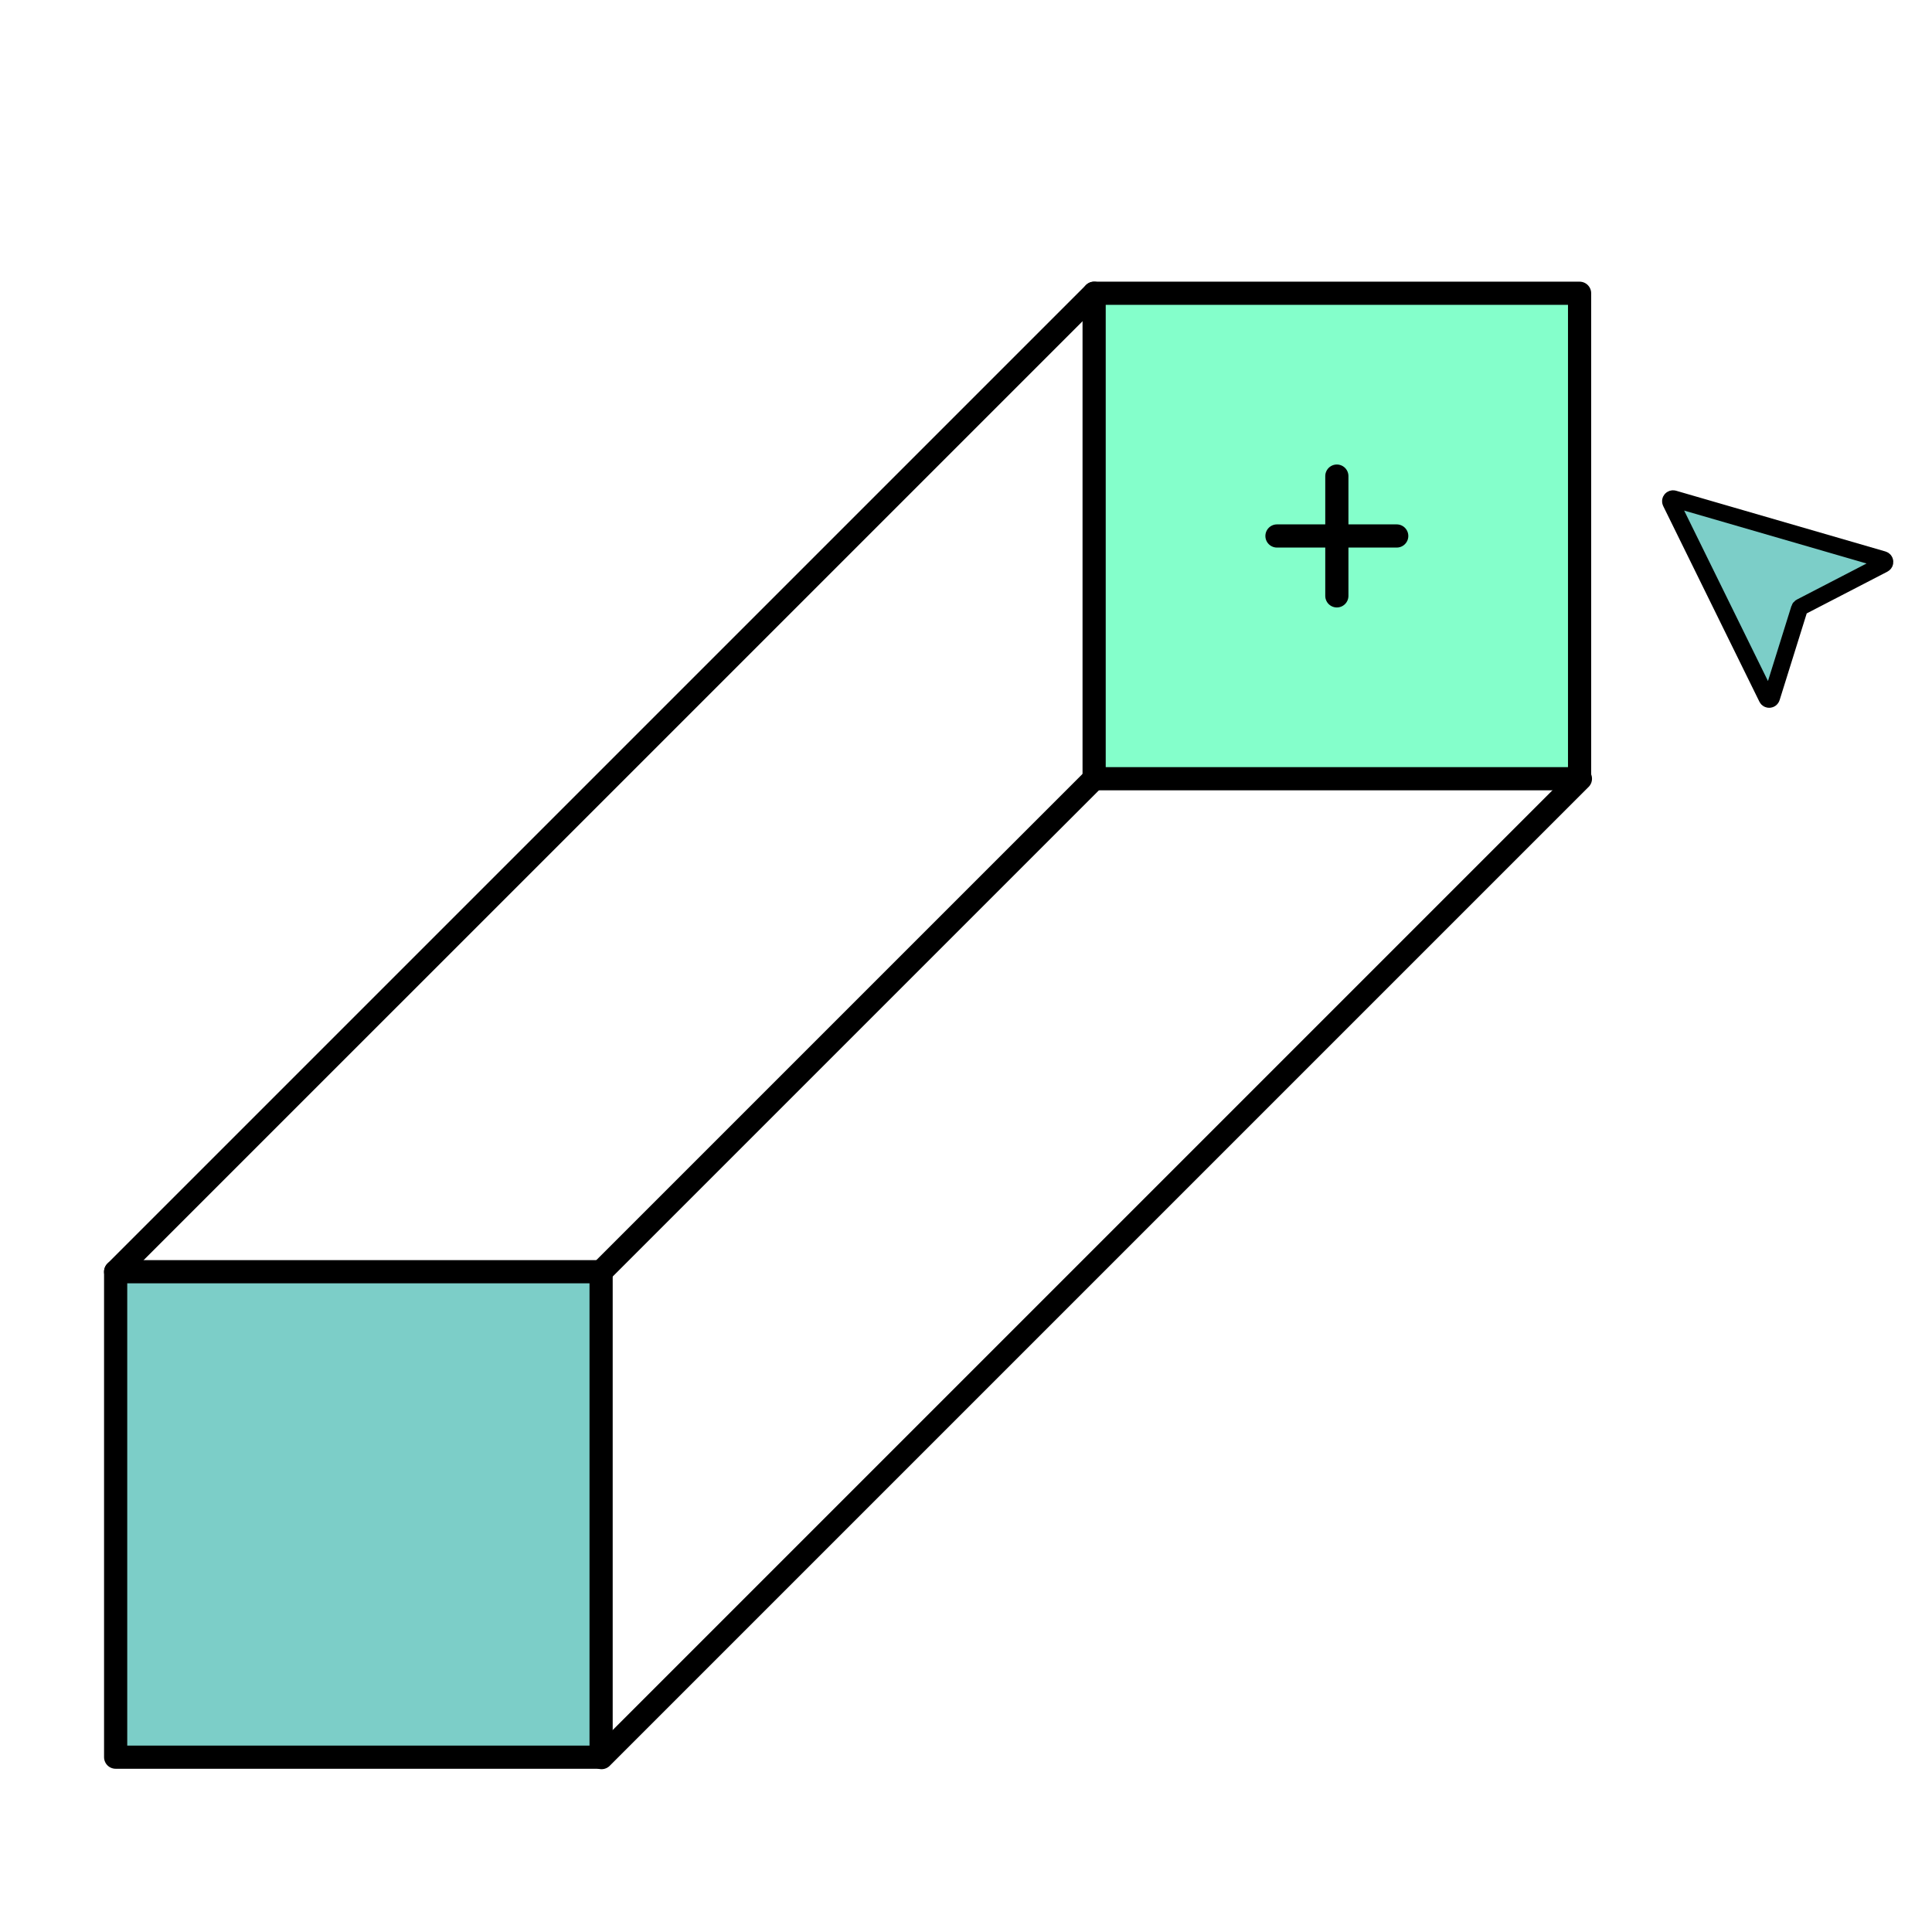 <?xml version="1.0" encoding="UTF-8"?>
<svg id="Layer_1" xmlns="http://www.w3.org/2000/svg" version="1.1" viewBox="0 0 100 100">
  <!-- Generator: Adobe Illustrator 29.1.0, SVG Export Plug-In . SVG Version: 2.1.0 Build 142)  -->
  <defs>
    <style>
      .st0, .st1 {
        fill: #7ccec8;
      }

      .st0, .st1, .st2, .st3 {
        stroke: #000;
        stroke-linecap: round;
        stroke-linejoin: round;
      }

      .st0, .st2, .st3 {
        stroke-width: 1.2px;
      }

      .st1 {
        stroke-width: .87px;
      }

      .st2 {
        fill: #84ffcb;
      }

      .st3 {
        fill: none;
      }
    </style>
  </defs>
  <g>
    <g>
      <rect class="st2" x="56.632" y="15.179" width="25.127" height="25.127"/>
      <rect class="st0" x="5.986" y="65.824" width="25.127" height="25.127"/>
      <g>
        <line class="st3" x1="69.195" y1="24.643" x2="69.195" y2="30.842"/>
        <line class="st3" x1="72.294" y1="27.742" x2="66.096" y2="27.742"/>
      </g>
      <line class="st3" x1="56.632" y1="15.179" x2="5.986" y2="65.824"/>
      <line class="st3" x1="81.802" y1="40.306" x2="31.135" y2="90.973"/>
    </g>
    <line class="st3" x1="56.632" y1="40.306" x2="31.263" y2="65.675"/>
  </g>
  <path class="st1" d="M86.629,25.817l10.84,3.145c.113.033.128.186.023.24l-4.29,2.22c-.031.016-.054.044-.064.077l-1.441,4.611c-.035.112-.189.124-.24.019l-4.98-10.129c-.05-.101.044-.213.153-.182h0Z"/>
</svg>